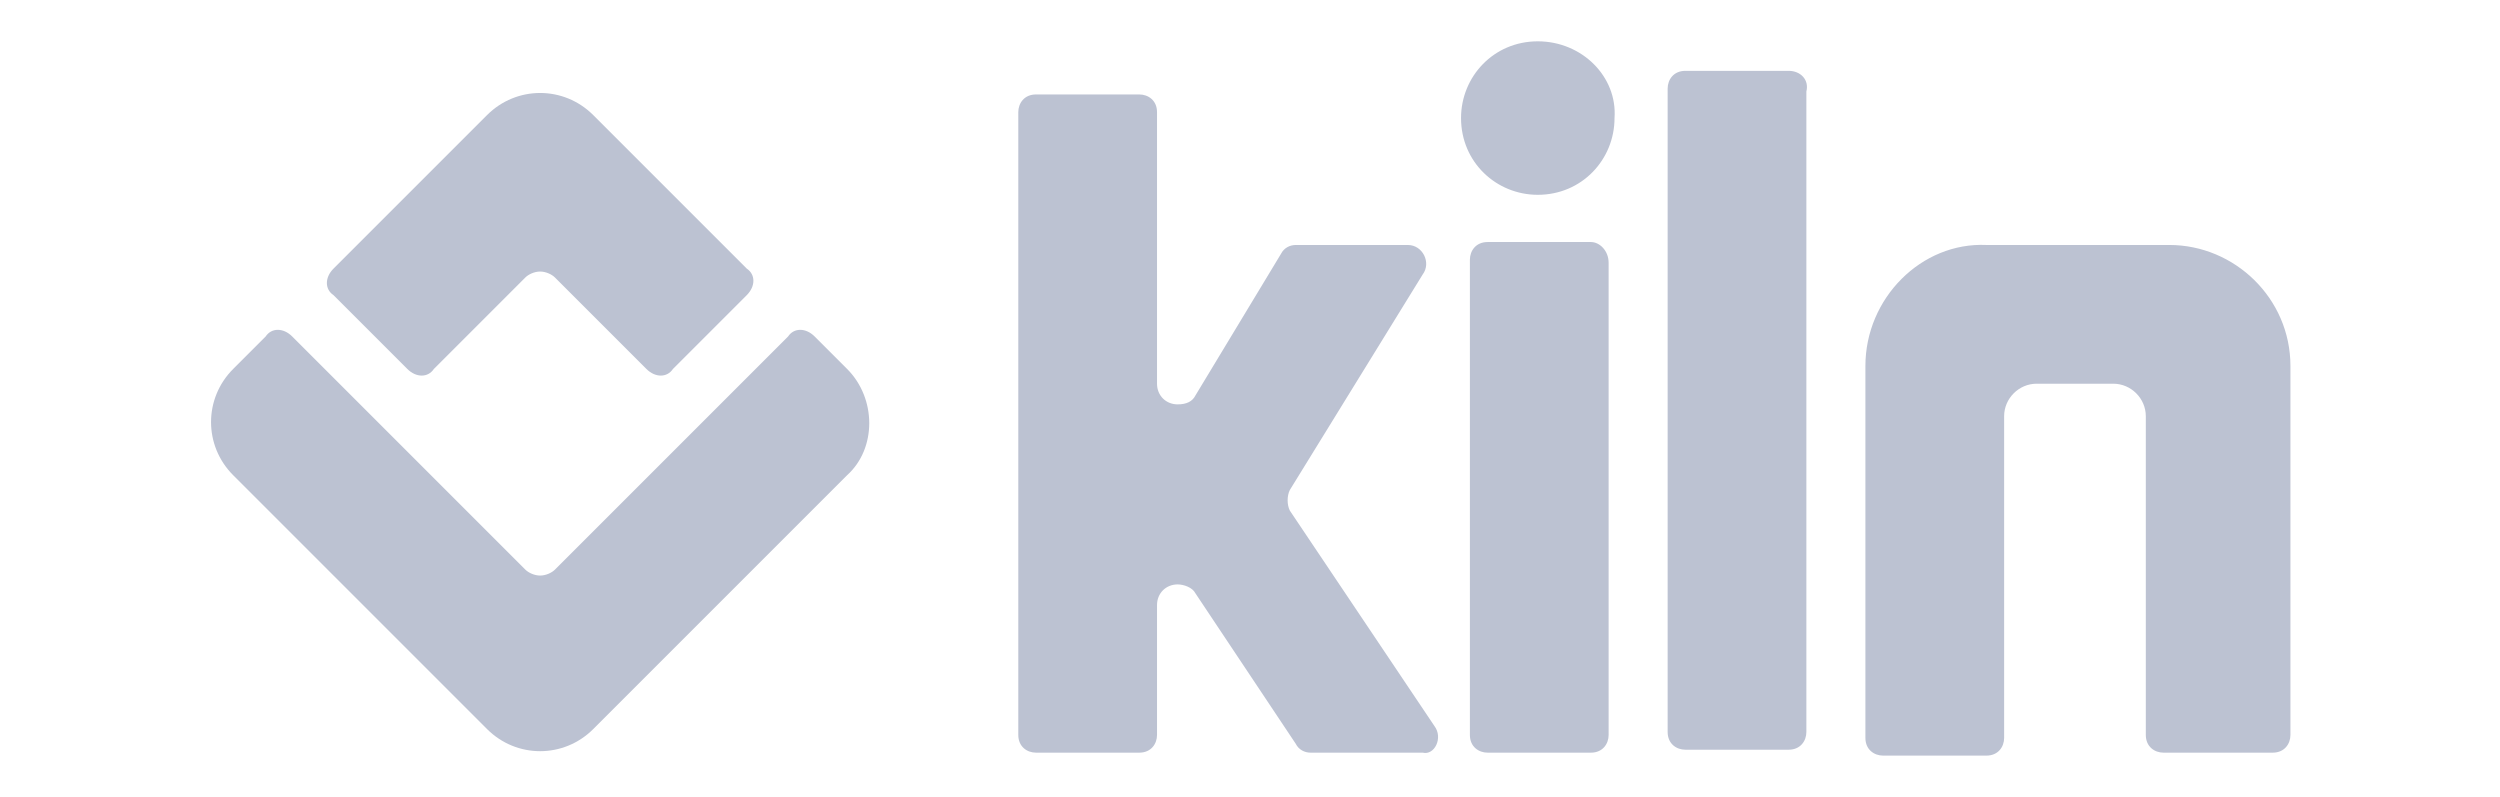 <?xml version="1.0" encoding="UTF-8"?>
<!-- Generator: Adobe Illustrator 26.3.1, SVG Export Plug-In . SVG Version: 6.00 Build 0)  -->
<svg xmlns="http://www.w3.org/2000/svg" xmlns:xlink="http://www.w3.org/1999/xlink" version="1.1" id="Layer_1" x="0px" y="0px" viewBox="0 0 84.7 27" style="enable-background:new 0 0 84.7 27;" xml:space="preserve">
<style type="text/css">
	.st0{fill:#BCC2D2;}
</style>
<g>
	<path class="st0" d="M53.9,8.2h-3.5c-0.4,0-0.6,0.3-0.6,0.6v16.1c0,0.4,0.3,0.6,0.6,0.6h3.5c0.4,0,0.6-0.3,0.6-0.6V8.9   C54.5,8.5,54.2,8.2,53.9,8.2"></path>
	<path class="st0" d="M63.2,12.4v12.6c0,0.4,0.3,0.6,0.6,0.6h3.5c0.4,0,0.6-0.3,0.6-0.6V14.1c0-0.6,0.5-1.1,1.1-1.1h2.6   c0.6,0,1.1,0.5,1.1,1.1v10.8c0,0.4,0.3,0.6,0.6,0.6H77c0.4,0,0.6-0.3,0.6-0.6V12.4c0-2.3-1.9-4.1-4.1-4.1h-6.2   C65.1,8.2,63.2,10.1,63.2,12.4L63.2,12.4z"></path>
	<path class="st0" d="M52.1,1.4c-1.5,0-2.6,1.2-2.6,2.6c0,1.5,1.2,2.6,2.6,2.6c1.5,0,2.6-1.2,2.6-2.6C54.8,2.6,53.6,1.4,52.1,1.4z"></path>
	<path class="st0" d="M60.6,2.4h-3.5c-0.4,0-0.6,0.3-0.6,0.6v21.8c0,0.4,0.3,0.6,0.6,0.6h3.5c0.4,0,0.6-0.3,0.6-0.6V3.1   C61.3,2.7,61,2.4,60.6,2.4z"></path>
	<path class="st0" d="M48.6,24.6l-4.9-7.3c-0.1-0.2-0.1-0.5,0-0.7l4.5-7.3c0.3-0.4,0-1-0.5-1h-3.8c-0.2,0-0.4,0.1-0.5,0.3l-2.9,4.8   c-0.1,0.2-0.3,0.3-0.6,0.3c-0.4,0-0.7-0.3-0.7-0.7V3.8c0-0.4-0.3-0.6-0.6-0.6h-3.5c-0.4,0-0.6,0.3-0.6,0.6v21.1   c0,0.4,0.3,0.6,0.6,0.6h3.5c0.4,0,0.6-0.3,0.6-0.6v-4.4c0-0.4,0.3-0.7,0.7-0.7c0.2,0,0.5,0.1,0.6,0.3l3.4,5.1   c0.1,0.2,0.3,0.3,0.5,0.3h3.8C48.6,25.6,48.9,25,48.6,24.6"></path>
	<path class="st0" d="M17.8,9.4c0.1-0.1,0.3-0.2,0.5-0.2c0.2,0,0.4,0.1,0.5,0.2l3.1,3.1c0.3,0.3,0.7,0.3,0.9,0l2.5-2.5   c0.3-0.3,0.3-0.7,0-0.9l-5.2-5.2c-1-1-2.6-1-3.6,0l-5.2,5.2c-0.3,0.3-0.3,0.7,0,0.9l2.5,2.5c0.3,0.3,0.7,0.3,0.9,0L17.8,9.4z"></path>
	<path class="st0" d="M28.7,12.5l-1.1-1.1c-0.3-0.3-0.7-0.3-0.9,0l-7.9,7.9c-0.1,0.1-0.3,0.2-0.5,0.2s-0.4-0.1-0.5-0.2l-7.9-7.9   c-0.3-0.3-0.7-0.3-0.9,0l-1.1,1.1c-1,1-1,2.6,0,3.6l8.6,8.6c1,1,2.6,1,3.6,0l8.6-8.6C29.7,15.2,29.7,13.5,28.7,12.5"></path>
</g>
</svg>
